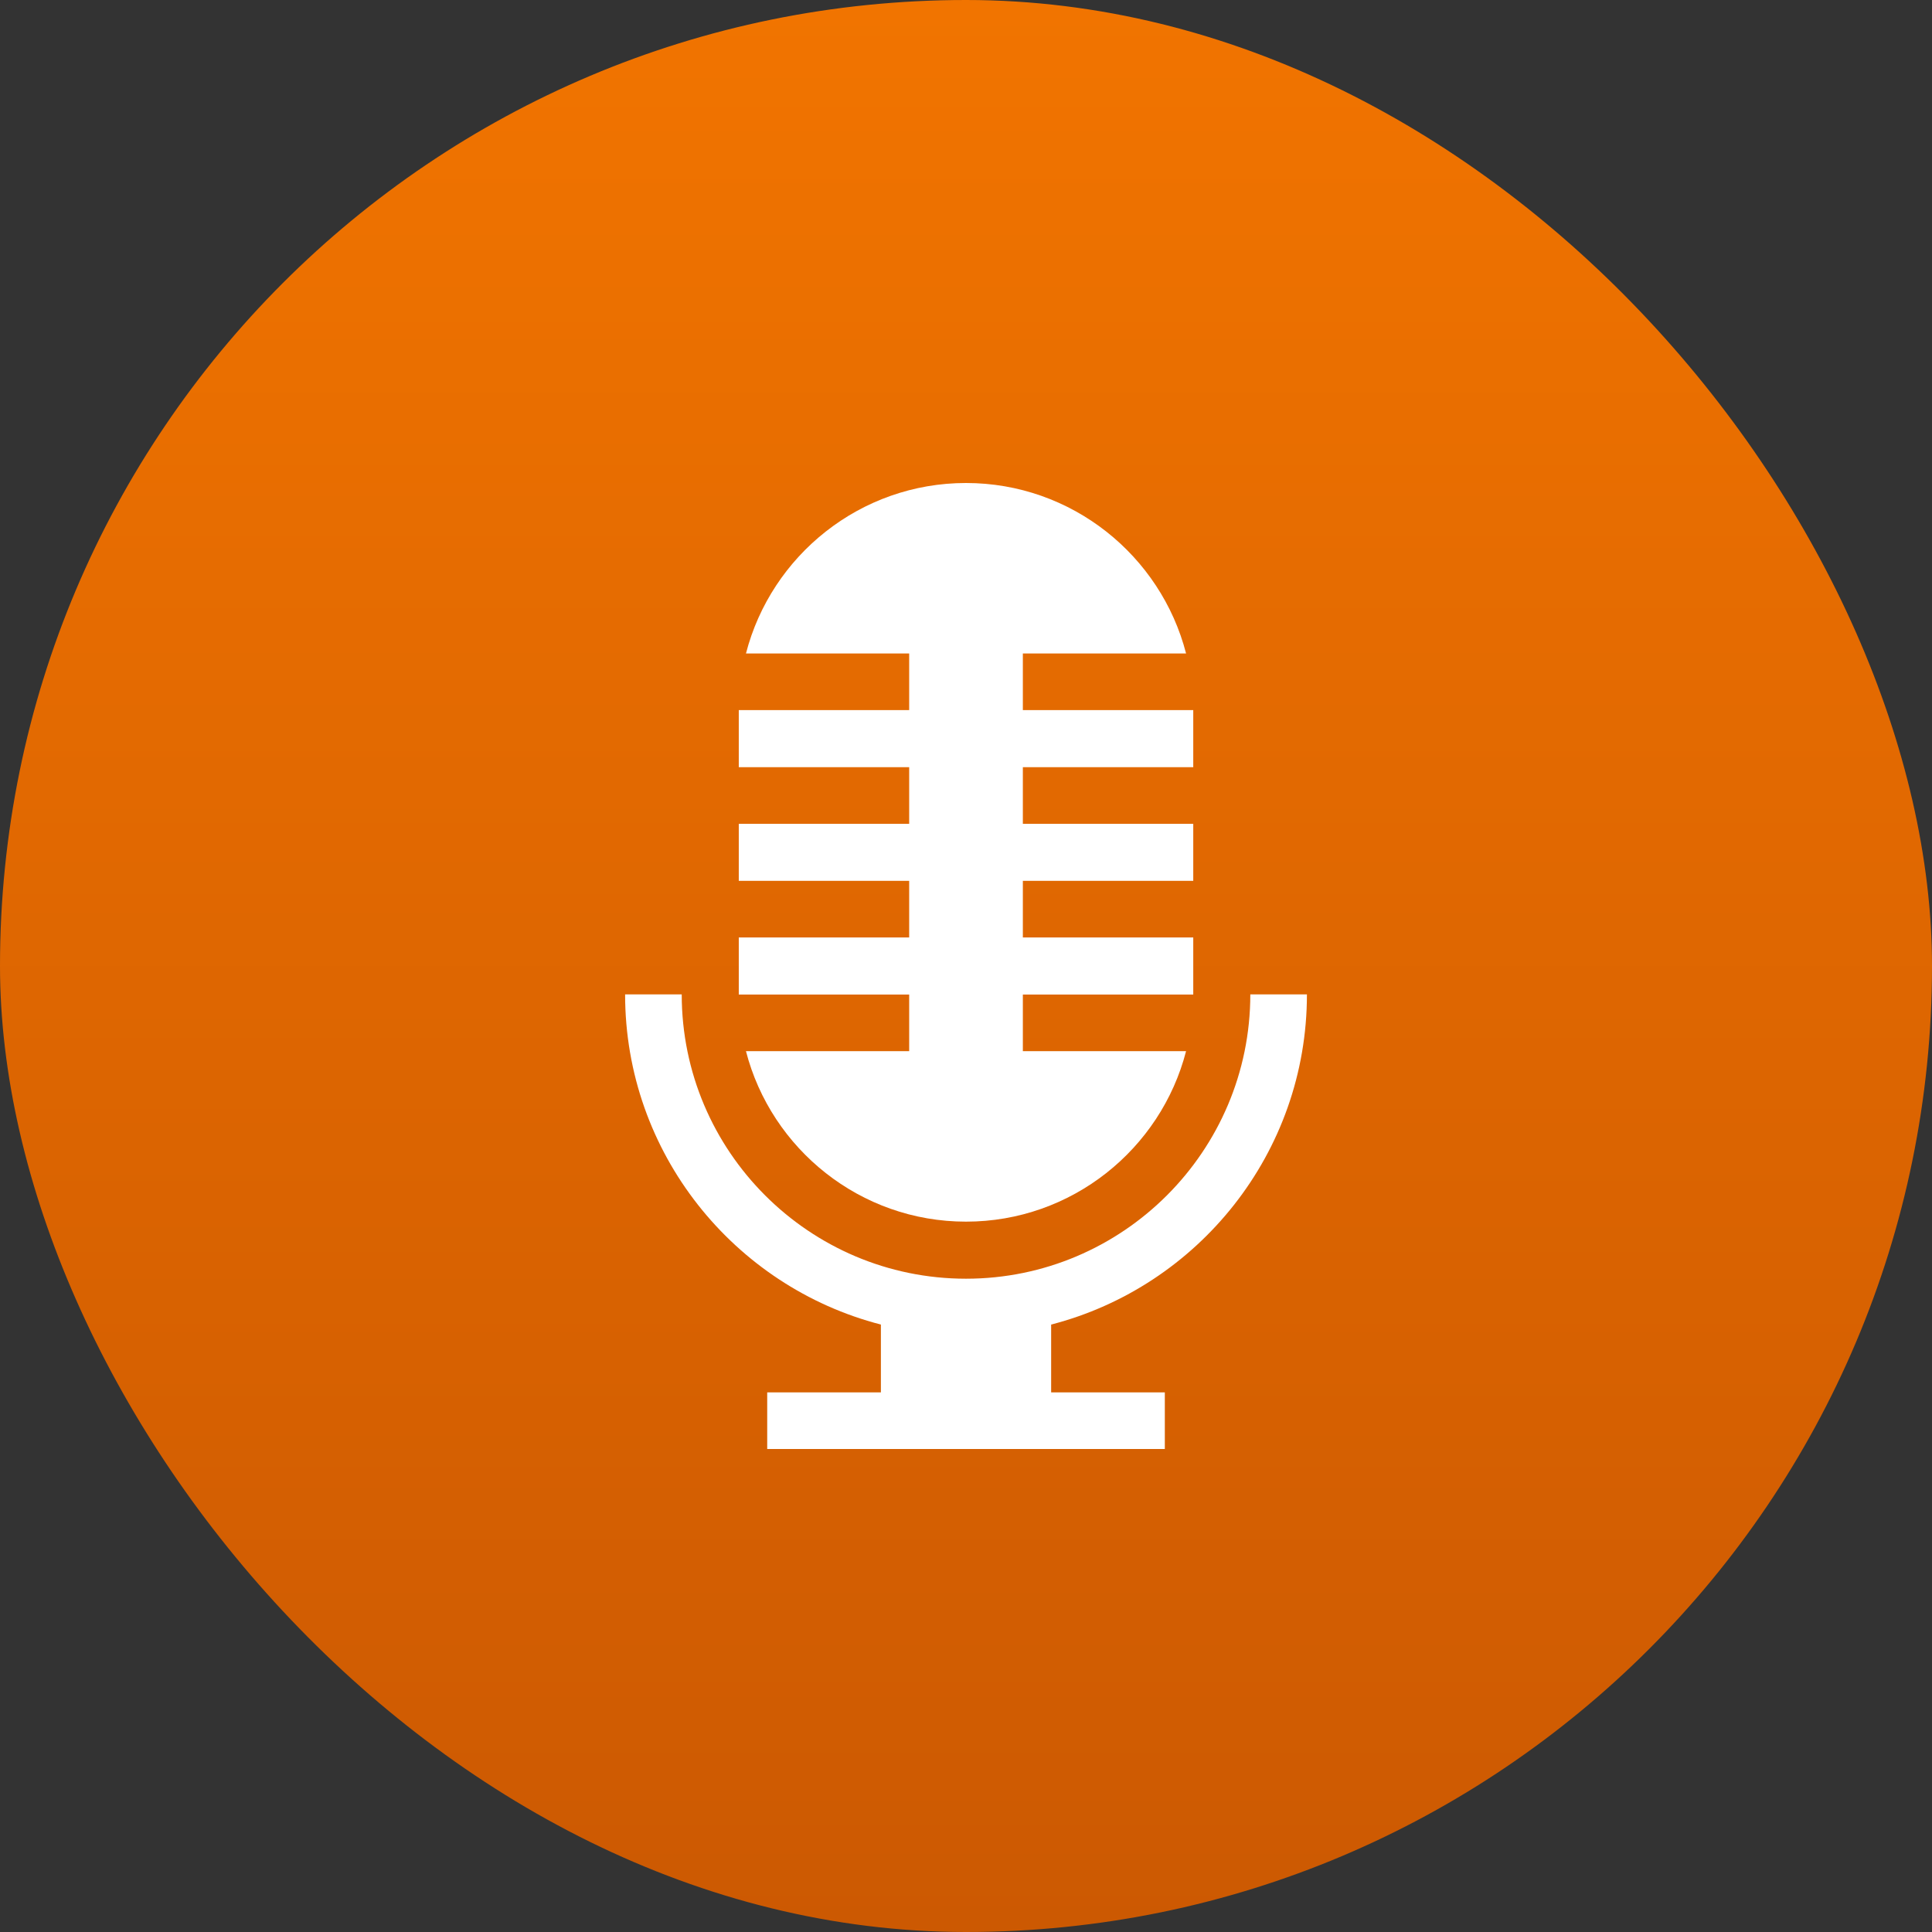 <svg xmlns="http://www.w3.org/2000/svg" width="56" height="56" viewBox="0 0 56 56" fill="none"><rect x="0" y="0" width="56" height="56" fill="#333333" stroke="none"/><rect width="56" height="56" rx="28" fill="url(#paint0_linear_54_364)"></rect><g clip-path="url(#clip0_54_364)"><path d="M37.882 28.823H36.241C36.241 33.367 32.544 37.064 28 37.064C23.456 37.064 19.76 33.367 19.76 28.823H18.119C18.119 33.42 21.274 37.294 25.533 38.393V40.359H22.238V42H33.763V40.359H30.468V38.393C34.727 37.294 37.882 33.42 37.882 28.823Z" fill="white"></path><path d="M26.353 28.827V30.468H21.622C22.354 33.306 24.936 35.41 28 35.41C31.065 35.41 33.647 33.306 34.379 30.468H29.648V28.827H34.587C34.587 28.826 34.587 28.825 34.587 28.823V27.173H29.648V25.532H34.587V23.878H29.648V22.237H34.587V20.586C34.587 20.585 34.587 20.584 34.587 20.583H29.648V18.942H34.379C33.647 16.103 31.065 14 28 14C24.936 14 22.354 16.103 21.622 18.942H26.353V20.583H21.414C21.414 20.584 21.414 20.585 21.414 20.586V22.237H26.353V23.878H21.414V25.532H26.353V27.173H21.414V28.823C21.414 28.825 21.414 28.826 21.414 28.827H26.353Z" fill="white"></path></g><defs><linearGradient id="paint0_linear_54_364" x1="28" y1="0" x2="28" y2="56" gradientUnits="userSpaceOnUse"><stop stop-color="#F17400"></stop><stop offset="1" stop-color="#CC5902"></stop></linearGradient><clipPath id="clip0_54_364"><rect width="28" height="28" fill="white" transform="translate(14 14)"></rect></clipPath></defs></svg>